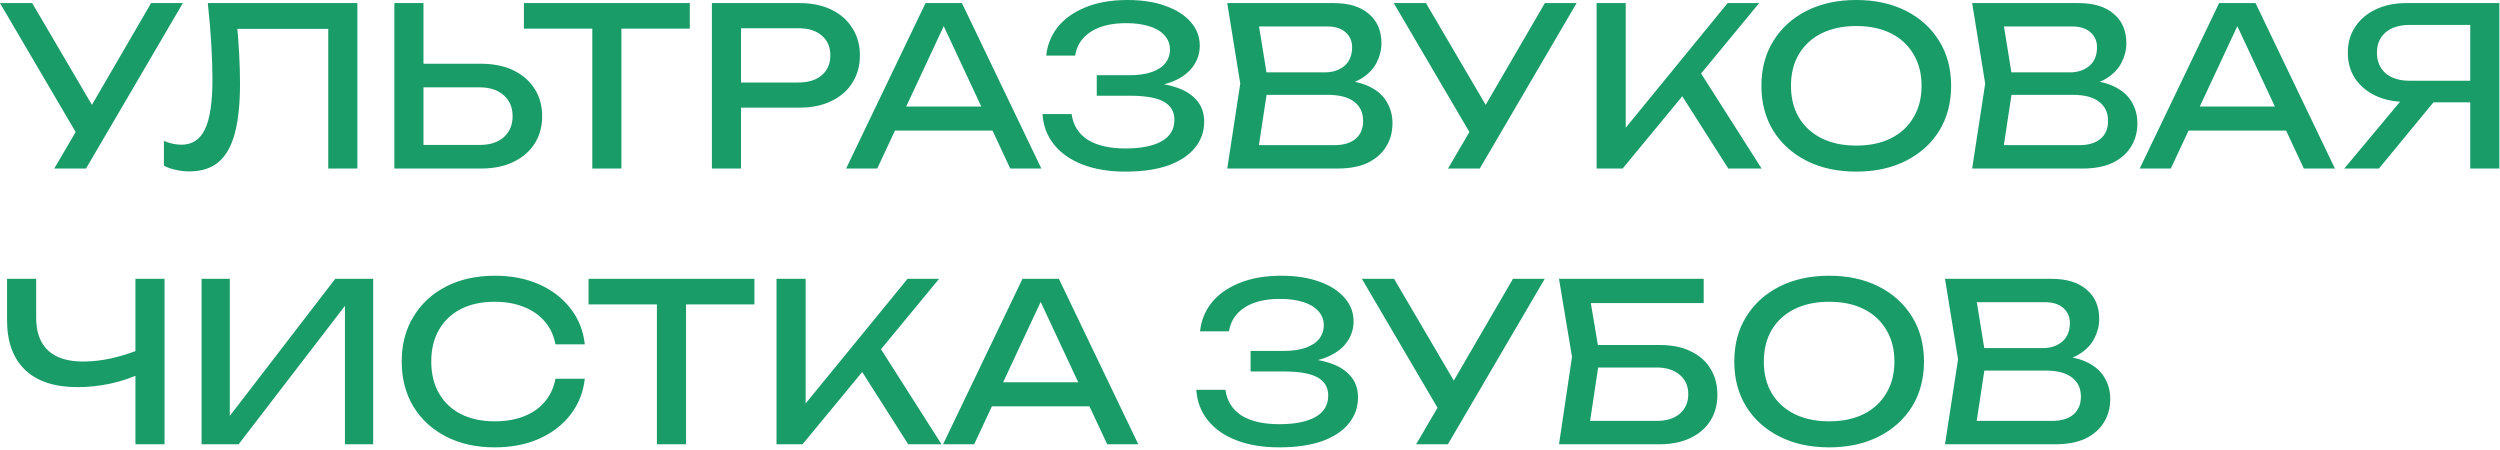 <?xml version="1.0" encoding="UTF-8"?> <svg xmlns="http://www.w3.org/2000/svg" width="272" height="49" viewBox="0 0 272 49" fill="none"><path d="M5.903 18.336L8.855 13.296H8.903L16.439 0.336H19.895L9.359 18.336H5.903ZM8.927 15.552L-0.001 0.336H3.503L11.039 13.176L8.927 15.552ZM22.61 0.336H38.882V18.336H35.714V1.704L37.154 3.144H24.386L25.73 2.064C25.858 3.376 25.954 4.616 26.018 5.784C26.082 6.952 26.114 8.048 26.114 9.072C26.114 11.312 25.922 13.136 25.538 14.544C25.154 15.952 24.554 16.992 23.738 17.664C22.938 18.32 21.89 18.648 20.594 18.648C20.098 18.648 19.61 18.592 19.13 18.48C18.65 18.384 18.218 18.232 17.834 18.024V15.336C18.506 15.608 19.138 15.744 19.73 15.744C20.914 15.744 21.77 15.184 22.298 14.064C22.842 12.944 23.114 11.128 23.114 8.616C23.114 7.528 23.074 6.288 22.994 4.896C22.914 3.488 22.786 1.968 22.61 0.336ZM42.907 18.336V0.336H46.075V17.184L44.659 15.768H52.195C53.299 15.768 54.171 15.488 54.811 14.928C55.451 14.352 55.771 13.592 55.771 12.648C55.771 11.688 55.451 10.928 54.811 10.368C54.171 9.792 53.299 9.504 52.195 9.504H44.347V6.936H52.339C53.699 6.936 54.875 7.176 55.867 7.656C56.859 8.136 57.627 8.808 58.171 9.672C58.715 10.52 58.987 11.512 58.987 12.648C58.987 13.768 58.715 14.76 58.171 15.624C57.627 16.472 56.859 17.136 55.867 17.616C54.875 18.096 53.699 18.336 52.339 18.336H42.907ZM64.441 1.8H67.609V18.336H64.441V1.8ZM57.001 0.336H75.049V3.12H57.001V0.336ZM86.981 0.336C88.326 0.336 89.486 0.576 90.462 1.056C91.454 1.536 92.213 2.208 92.742 3.072C93.285 3.92 93.558 4.904 93.558 6.024C93.558 7.144 93.285 8.136 92.742 9C92.213 9.848 91.454 10.512 90.462 10.992C89.486 11.472 88.326 11.712 86.981 11.712H78.894V8.976H86.862C87.95 8.976 88.797 8.712 89.406 8.184C90.029 7.656 90.341 6.936 90.341 6.024C90.341 5.112 90.029 4.392 89.406 3.864C88.797 3.336 87.95 3.072 86.862 3.072H79.206L80.621 1.488V18.336H77.454V0.336H86.981ZM96.307 14.208V11.592H108.883V14.208H96.307ZM104.659 0.336L113.299 18.336H109.915L102.067 1.536H103.291L95.443 18.336H92.059L100.699 0.336H104.659ZM122.447 18.672C120.671 18.672 119.119 18.416 117.791 17.904C116.463 17.392 115.423 16.664 114.671 15.72C113.919 14.776 113.503 13.672 113.423 12.408H116.591C116.751 13.608 117.327 14.536 118.319 15.192C119.327 15.832 120.703 16.152 122.447 16.152C124.127 16.152 125.431 15.896 126.359 15.384C127.303 14.856 127.775 14.072 127.775 13.032C127.775 12.152 127.391 11.496 126.623 11.064C125.855 10.632 124.623 10.416 122.927 10.416H119.327V8.184H122.855C123.863 8.184 124.695 8.064 125.351 7.824C126.007 7.584 126.495 7.256 126.815 6.84C127.135 6.408 127.295 5.936 127.295 5.424C127.295 4.8 127.095 4.272 126.695 3.84C126.311 3.408 125.759 3.08 125.039 2.856C124.319 2.632 123.479 2.52 122.519 2.52C120.919 2.52 119.639 2.832 118.679 3.456C117.719 4.08 117.151 4.944 116.975 6.048H113.831C113.943 4.912 114.351 3.888 115.055 2.976C115.775 2.064 116.775 1.344 118.055 0.816C119.351 0.272 120.887 -6.38962e-05 122.663 -6.38962e-05C124.263 -6.38962e-05 125.647 0.216 126.815 0.648C127.999 1.064 128.911 1.648 129.551 2.4C130.207 3.136 130.535 3.992 130.535 4.968C130.535 5.8 130.287 6.56 129.791 7.248C129.295 7.936 128.551 8.48 127.559 8.88C126.567 9.28 125.319 9.48 123.815 9.48V9.024C125.303 8.96 126.583 9.088 127.655 9.408C128.727 9.712 129.551 10.184 130.127 10.824C130.719 11.464 131.015 12.264 131.015 13.224C131.015 14.312 130.679 15.264 130.007 16.08C129.351 16.896 128.383 17.536 127.103 18C125.823 18.448 124.271 18.672 122.447 18.672ZM145.069 9.408L145.381 8.712C146.805 8.728 147.965 8.944 148.861 9.36C149.773 9.776 150.437 10.336 150.853 11.04C151.285 11.744 151.501 12.536 151.501 13.416C151.501 14.376 151.269 15.224 150.805 15.96C150.357 16.696 149.693 17.28 148.813 17.712C147.933 18.128 146.837 18.336 145.525 18.336H133.525L134.941 9.096L133.525 0.336H145.093C146.757 0.336 148.037 0.728 148.933 1.512C149.845 2.28 150.301 3.344 150.301 4.704C150.301 5.424 150.125 6.128 149.773 6.816C149.437 7.488 148.885 8.064 148.117 8.544C147.365 9.008 146.349 9.296 145.069 9.408ZM136.717 17.448L135.493 15.792H145.165C146.157 15.792 146.925 15.568 147.469 15.12C148.029 14.656 148.309 14 148.309 13.152C148.309 12.256 147.981 11.56 147.325 11.064C146.685 10.568 145.733 10.32 144.469 10.32H136.669V7.872H144.157C145.005 7.872 145.709 7.64 146.269 7.176C146.829 6.696 147.109 6.016 147.109 5.136C147.109 4.48 146.877 3.944 146.413 3.528C145.949 3.096 145.277 2.88 144.397 2.88H135.493L136.717 1.224L137.989 9.096L136.717 17.448ZM157.544 18.336L160.496 13.296H160.544L168.08 0.336H171.536L161 18.336H157.544ZM160.568 15.552L151.64 0.336H155.144L162.68 13.176L160.568 15.552ZM173.711 18.336V0.336H176.879V15.672L175.919 15.072L187.967 0.336H191.399L176.543 18.336H173.711ZM182.279 9.288L184.511 7.104L191.663 18.336H188.039L182.279 9.288ZM201.962 18.672C199.914 18.672 198.114 18.28 196.562 17.496C195.01 16.712 193.802 15.624 192.938 14.232C192.074 12.824 191.642 11.192 191.642 9.336C191.642 7.48 192.074 5.856 192.938 4.464C193.802 3.056 195.01 1.96 196.562 1.176C198.114 0.392 199.914 -6.38962e-05 201.962 -6.38962e-05C204.01 -6.38962e-05 205.81 0.392 207.362 1.176C208.914 1.96 210.122 3.056 210.986 4.464C211.85 5.856 212.282 7.48 212.282 9.336C212.282 11.192 211.85 12.824 210.986 14.232C210.122 15.624 208.914 16.712 207.362 17.496C205.81 18.28 204.01 18.672 201.962 18.672ZM201.962 15.84C203.418 15.84 204.674 15.576 205.73 15.048C206.786 14.52 207.602 13.768 208.178 12.792C208.77 11.816 209.066 10.664 209.066 9.336C209.066 8.008 208.77 6.856 208.178 5.88C207.602 4.904 206.786 4.152 205.73 3.624C204.674 3.096 203.418 2.832 201.962 2.832C200.522 2.832 199.266 3.096 198.194 3.624C197.138 4.152 196.314 4.904 195.722 5.88C195.146 6.856 194.858 8.008 194.858 9.336C194.858 10.664 195.146 11.816 195.722 12.792C196.314 13.768 197.138 14.52 198.194 15.048C199.266 15.576 200.522 15.84 201.962 15.84ZM226.116 9.408L226.428 8.712C227.852 8.728 229.012 8.944 229.908 9.36C230.82 9.776 231.484 10.336 231.9 11.04C232.332 11.744 232.548 12.536 232.548 13.416C232.548 14.376 232.316 15.224 231.852 15.96C231.404 16.696 230.74 17.28 229.86 17.712C228.98 18.128 227.884 18.336 226.572 18.336H214.572L215.988 9.096L214.572 0.336H226.14C227.804 0.336 229.084 0.728 229.98 1.512C230.892 2.28 231.348 3.344 231.348 4.704C231.348 5.424 231.172 6.128 230.82 6.816C230.484 7.488 229.932 8.064 229.164 8.544C228.412 9.008 227.396 9.296 226.116 9.408ZM217.764 17.448L216.54 15.792H226.212C227.204 15.792 227.972 15.568 228.516 15.12C229.076 14.656 229.356 14 229.356 13.152C229.356 12.256 229.028 11.56 228.372 11.064C227.732 10.568 226.78 10.32 225.516 10.32H217.716V7.872H225.204C226.052 7.872 226.756 7.64 227.316 7.176C227.876 6.696 228.156 6.016 228.156 5.136C228.156 4.48 227.924 3.944 227.46 3.528C226.996 3.096 226.324 2.88 225.444 2.88H216.54L217.764 1.224L219.036 9.096L217.764 17.448ZM237.049 14.208V11.592H249.625V14.208H237.049ZM245.401 0.336L254.041 18.336H250.657L242.809 1.536H244.033L236.185 18.336H232.801L241.441 0.336H245.401ZM269.747 8.784V11.136H261.827L261.803 11.088C260.539 11.088 259.427 10.864 258.467 10.416C257.523 9.968 256.779 9.344 256.235 8.544C255.707 7.744 255.443 6.808 255.443 5.736C255.443 4.664 255.707 3.728 256.235 2.928C256.779 2.112 257.523 1.48 258.467 1.032C259.427 0.568 260.539 0.336 261.803 0.336H271.931V18.336H268.763V1.296L270.179 2.712H262.163C261.059 2.712 260.187 2.984 259.547 3.528C258.923 4.072 258.611 4.808 258.611 5.736C258.611 6.664 258.923 7.408 259.547 7.968C260.187 8.512 261.059 8.784 262.163 8.784H269.747ZM265.763 9.912L258.827 18.336H255.059L262.091 9.912H265.763ZM8.423 42.12C5.943 42.12 4.047 41.496 2.735 40.248C1.423 39 0.767 37.192 0.767 34.824V30.336H3.935V34.584C3.935 36.136 4.367 37.32 5.231 38.136C6.095 38.936 7.367 39.336 9.047 39.336C10.007 39.336 11.015 39.224 12.071 39C13.127 38.76 14.175 38.432 15.215 38.016L15.431 40.584C14.375 41.08 13.239 41.464 12.023 41.736C10.823 41.992 9.623 42.12 8.423 42.12ZM14.735 48.336V30.336H17.903V48.336H14.735ZM21.93 48.336V30.336H25.002V46.848L23.922 46.656L36.474 30.336H40.602V48.336H37.53V31.68L38.61 31.872L25.962 48.336H21.93ZM63.625 41.208C63.465 42.68 62.945 43.984 62.065 45.12C61.201 46.24 60.065 47.112 58.657 47.736C57.249 48.36 55.641 48.672 53.833 48.672C51.817 48.672 50.049 48.28 48.529 47.496C47.009 46.712 45.825 45.624 44.977 44.232C44.129 42.824 43.705 41.192 43.705 39.336C43.705 37.48 44.129 35.856 44.977 34.464C45.825 33.056 47.009 31.96 48.529 31.176C50.049 30.392 51.817 30 53.833 30C55.641 30 57.249 30.312 58.657 30.936C60.065 31.56 61.201 32.432 62.065 33.552C62.945 34.672 63.465 35.976 63.625 37.464H60.433C60.257 36.504 59.873 35.68 59.281 34.992C58.705 34.304 57.953 33.776 57.025 33.408C56.097 33.024 55.025 32.832 53.809 32.832C52.401 32.832 51.177 33.096 50.137 33.624C49.113 34.152 48.321 34.904 47.761 35.88C47.201 36.856 46.921 38.008 46.921 39.336C46.921 40.664 47.201 41.816 47.761 42.792C48.321 43.768 49.113 44.52 50.137 45.048C51.177 45.576 52.401 45.84 53.809 45.84C55.025 45.84 56.097 45.656 57.025 45.288C57.953 44.92 58.705 44.392 59.281 43.704C59.873 43 60.257 42.168 60.433 41.208H63.625ZM71.472 31.8H74.64V48.336H71.472V31.8ZM64.032 30.336H82.08V33.12H64.032V30.336ZM84.485 48.336V30.336H87.653V45.672L86.693 45.072L98.741 30.336H102.173L87.317 48.336H84.485ZM93.053 39.288L95.285 37.104L102.437 48.336H98.813L93.053 39.288ZM106.854 44.208V41.592H119.43V44.208H106.854ZM115.206 30.336L123.846 48.336H120.462L112.614 31.536H113.838L105.99 48.336H102.606L111.246 30.336H115.206ZM139.182 48.672C137.406 48.672 135.854 48.416 134.526 47.904C133.198 47.392 132.158 46.664 131.406 45.72C130.654 44.776 130.238 43.672 130.158 42.408H133.326C133.486 43.608 134.062 44.536 135.054 45.192C136.062 45.832 137.438 46.152 139.182 46.152C140.862 46.152 142.166 45.896 143.094 45.384C144.038 44.856 144.51 44.072 144.51 43.032C144.51 42.152 144.126 41.496 143.358 41.064C142.59 40.632 141.358 40.416 139.662 40.416H136.062V38.184H139.59C140.598 38.184 141.43 38.064 142.086 37.824C142.742 37.584 143.23 37.256 143.549 36.84C143.87 36.408 144.03 35.936 144.03 35.424C144.03 34.8 143.83 34.272 143.43 33.84C143.046 33.408 142.494 33.08 141.773 32.856C141.054 32.632 140.214 32.52 139.254 32.52C137.654 32.52 136.374 32.832 135.414 33.456C134.454 34.08 133.886 34.944 133.71 36.048H130.566C130.678 34.912 131.086 33.888 131.79 32.976C132.51 32.064 133.51 31.344 134.79 30.816C136.086 30.272 137.622 30 139.398 30C140.998 30 142.382 30.216 143.549 30.648C144.734 31.064 145.646 31.648 146.286 32.4C146.942 33.136 147.27 33.992 147.27 34.968C147.27 35.8 147.022 36.56 146.526 37.248C146.03 37.936 145.286 38.48 144.294 38.88C143.302 39.28 142.054 39.48 140.55 39.48V39.024C142.038 38.96 143.318 39.088 144.39 39.408C145.462 39.712 146.286 40.184 146.862 40.824C147.454 41.464 147.75 42.264 147.75 43.224C147.75 44.312 147.414 45.264 146.742 46.08C146.086 46.896 145.118 47.536 143.838 48C142.558 48.448 141.006 48.672 139.182 48.672ZM154.075 48.336L157.027 43.296H157.075L164.611 30.336H168.067L157.531 48.336H154.075ZM157.099 45.552L148.171 30.336H151.675L159.211 43.176L157.099 45.552ZM172.163 37.536H180.563C181.907 37.536 183.043 37.768 183.971 38.232C184.915 38.68 185.627 39.312 186.107 40.128C186.603 40.928 186.851 41.872 186.851 42.96C186.851 44.032 186.595 44.976 186.083 45.792C185.571 46.592 184.843 47.216 183.899 47.664C182.955 48.112 181.843 48.336 180.563 48.336H169.619L171.035 38.832L169.619 30.336H185.363V32.976H171.611L172.811 31.368L174.059 38.784L172.763 47.376L171.539 45.792H180.275C181.315 45.792 182.139 45.536 182.747 45.024C183.371 44.496 183.683 43.784 183.683 42.888C183.683 41.992 183.371 41.288 182.747 40.776C182.123 40.248 181.291 39.984 180.251 39.984H172.163V37.536ZM199.009 48.672C196.961 48.672 195.161 48.28 193.609 47.496C192.057 46.712 190.849 45.624 189.985 44.232C189.121 42.824 188.689 41.192 188.689 39.336C188.689 37.48 189.121 35.856 189.985 34.464C190.849 33.056 192.057 31.96 193.609 31.176C195.161 30.392 196.961 30 199.009 30C201.057 30 202.857 30.392 204.409 31.176C205.961 31.96 207.169 33.056 208.033 34.464C208.897 35.856 209.329 37.48 209.329 39.336C209.329 41.192 208.897 42.824 208.033 44.232C207.169 45.624 205.961 46.712 204.409 47.496C202.857 48.28 201.057 48.672 199.009 48.672ZM199.009 45.84C200.465 45.84 201.721 45.576 202.777 45.048C203.833 44.52 204.649 43.768 205.225 42.792C205.817 41.816 206.113 40.664 206.113 39.336C206.113 38.008 205.817 36.856 205.225 35.88C204.649 34.904 203.833 34.152 202.777 33.624C201.721 33.096 200.465 32.832 199.009 32.832C197.569 32.832 196.313 33.096 195.241 33.624C194.185 34.152 193.361 34.904 192.769 35.88C192.193 36.856 191.905 38.008 191.905 39.336C191.905 40.664 192.193 41.816 192.769 42.792C193.361 43.768 194.185 44.52 195.241 45.048C196.313 45.576 197.569 45.84 199.009 45.84ZM223.163 39.408L223.475 38.712C224.899 38.728 226.059 38.944 226.955 39.36C227.867 39.776 228.531 40.336 228.947 41.04C229.379 41.744 229.595 42.536 229.595 43.416C229.595 44.376 229.363 45.224 228.899 45.96C228.451 46.696 227.787 47.28 226.907 47.712C226.027 48.128 224.931 48.336 223.619 48.336H211.619L213.035 39.096L211.619 30.336H223.187C224.851 30.336 226.131 30.728 227.027 31.512C227.939 32.28 228.395 33.344 228.395 34.704C228.395 35.424 228.219 36.128 227.867 36.816C227.531 37.488 226.979 38.064 226.211 38.544C225.459 39.008 224.443 39.296 223.163 39.408ZM214.811 47.448L213.587 45.792H223.259C224.251 45.792 225.019 45.568 225.563 45.12C226.123 44.656 226.403 44 226.403 43.152C226.403 42.256 226.075 41.56 225.419 41.064C224.779 40.568 223.827 40.32 222.563 40.32H214.763V37.872H222.251C223.099 37.872 223.803 37.64 224.363 37.176C224.923 36.696 225.203 36.016 225.203 35.136C225.203 34.48 224.971 33.944 224.507 33.528C224.043 33.096 223.371 32.88 222.491 32.88H213.587L214.811 31.224L216.083 39.096L214.811 47.448Z" fill="#199C68"></path></svg> 